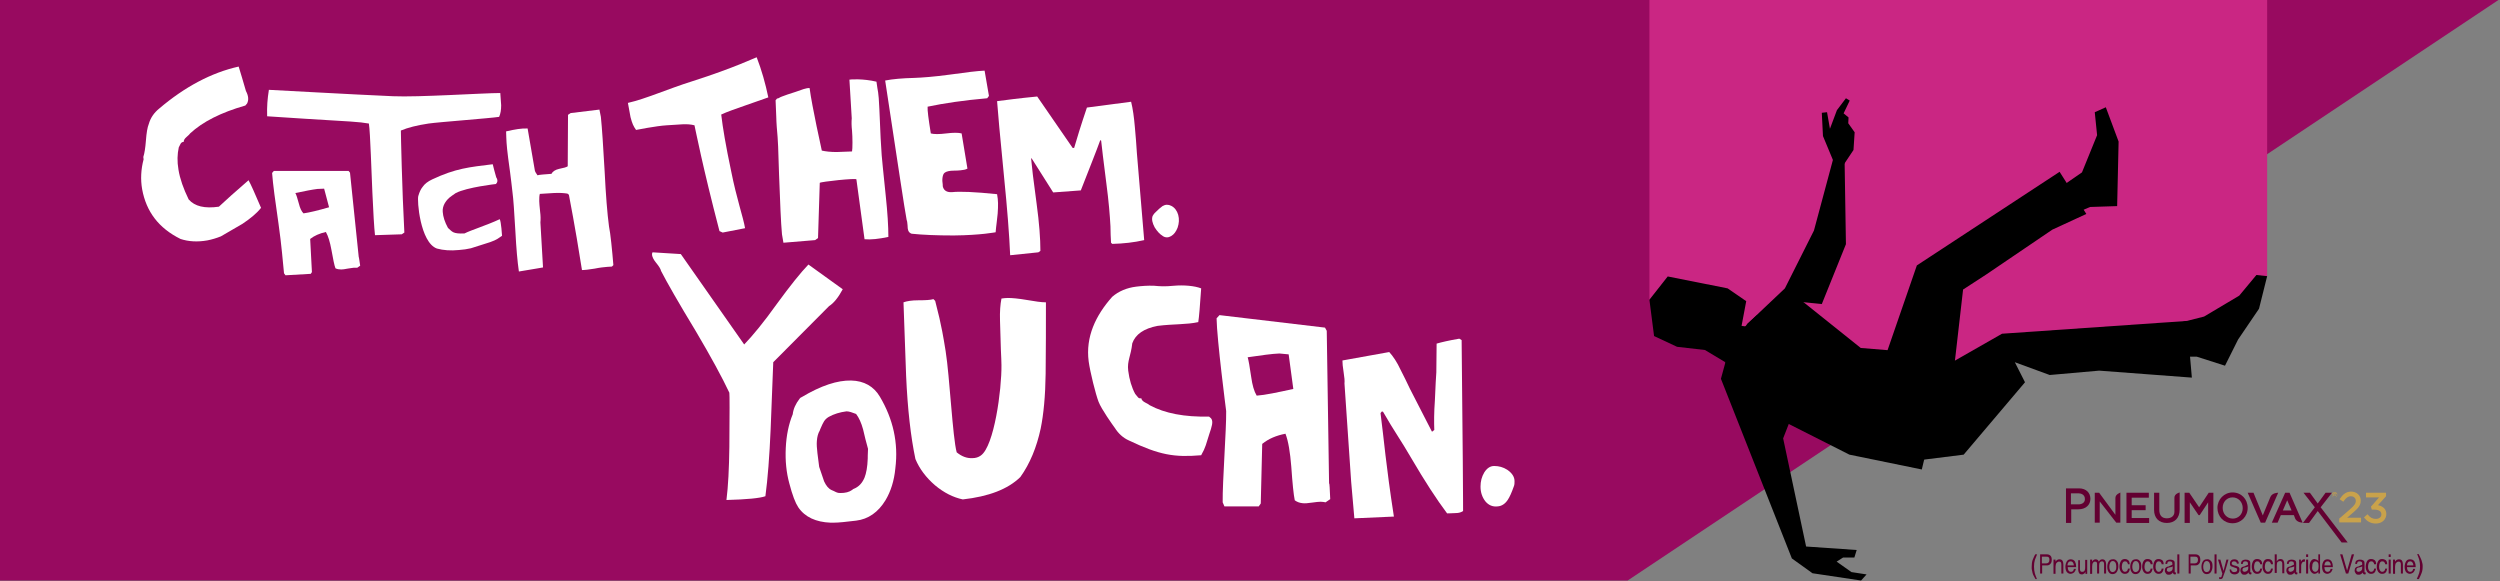 <?xml version="1.0" encoding="UTF-8"?> <!-- Generator: Adobe Illustrator 26.3.1, SVG Export Plug-In . SVG Version: 6.00 Build 0) --> <svg xmlns="http://www.w3.org/2000/svg" xmlns:xlink="http://www.w3.org/1999/xlink" version="1.1" id="Layer_1" x="0px" y="0px" viewBox="0 0 860 200" style="enable-background:new 0 0 860 200;" xml:space="preserve"><rect x="0" y="0" width="860" height="200" fill="#808080" stroke="none"/> <style type="text/css"> .st0{fill:#980A60;} .st1{fill:#CA2683;} .st2{fill:#FFFFFF;} .st3{fill:#630031;} .st4{fill:#C9A24B;} .st5{fill:none;} </style> <polygon class="st0" points="859.9,-0.3 559.9,199.7 -0.1,199.7 -0.1,-0.3 "></polygon> <g> <polygon class="st1" points="779.9,-0.3 567.4,-0.3 567.4,103.1 652.6,141 690.7,119.9 746.5,122.3 779.9,95 "></polygon> <g> <polygon points="754,129.9 722.1,127.5 705.1,129 693.1,124.6 696.6,131.5 675.5,156.4 661.9,158.1 650,150.6 656.8,133 688.7,114.8 752.3,110.4 "></polygon> <polygon points="752,122.7 755.7,122.7 765.4,125.8 769.9,116.8 777.1,106.2 779.9,95 776.2,94.6 770.3,101.7 758.2,108.9 749.9,111 748.9,119.2 "></polygon> <polygon points="650,150.7 644.5,134.4 659.4,91.3 708.5,59.1 717.7,73.6 706,79 683.3,94.4 675.3,99.6 675.3,99.6 670.1,145 664.5,153.7 "></polygon> <polygon points="709.1,64.2 716.2,59.3 721.4,46.5 720.6,38.6 724.4,36.9 728.8,48.7 728.3,70.9 719,71.2 714.7,73 "></polygon> <polygon points="601,111.5 595.8,118.2 593.5,124.6 593.5,124.6 601,138.6 636.2,156.4 661.1,161.5 667.3,135.6 651.1,120.6 640.1,119.7 618.1,102.1 604.2,108.6 "></polygon> <polygon points="594.1,122.6 592,130.3 616.4,192.1 623.5,197.2 640.2,199.7 642.1,197.6 636.9,196.8 631.8,193.2 634,191.8 637.9,191.8 638.7,189.2 621.3,188 613.4,150.8 626.5,117.2 "></polygon> <polygon points="601,111.5 614,99.2 624,79.3 630.9,53.6 634.5,52.8 635,84 626.7,104.6 617.7,103.7 626.6,114.8 "></polygon> <polygon points="593.5,124.6 586.5,120.4 576.9,119.3 569,115.6 567.4,103.1 573.7,95.1 594.3,99.2 600.7,103.6 599.1,112.1 605.2,113 "></polygon> <polygon points="630.8,55.7 627.1,46.8 626.7,38.8 628.5,38.6 629.5,44.3 631.9,37.9 635,33.8 636.3,34.6 634.2,39 635.9,40.4 635.8,42.4 638,45.5 637.6,51.6 634.4,56.4 "></polygon> </g> </g> <g> <g> <g> <path class="st2" d="M84.6,31.3c0.9,1.7,1,3.1,0.4,4.3l-0.6,0.7c-8.4,2.4-14.7,5.6-19,9.6c-0.1,0.2-0.5,0.6-1.2,1.2 c-0.7,0.6-1,1.1-1,1.7c-0.5,0-0.9,0.3-1.1,0.7c-0.2,0.4-0.4,0.8-0.6,1.2c-0.5,2.3-0.6,4.8-0.1,7.7c0.5,3.1,1.7,6.5,3.5,10.2 c2.1,2.4,5.5,3.2,10.4,2.5C77.5,69,80.9,66,85.5,62c0.8,1.4,2.2,4.6,4.3,9.5c-1.5,1.9-3.7,3.7-6.4,5.5c-2.5,1.4-4.9,2.9-7.4,4.3 c-1.5,0.6-3.1,1.1-4.7,1.4c-3.4,0.6-6.5,0.4-9.2-0.5c-7.5-3.7-11.8-9.4-13.2-17.1c-0.6-3.4-0.4-6.9,0.5-10.3L49.3,54 c0.4-1.2,0.7-3.1,0.9-5.7c0.2-2.6,0.5-4.5,1-5.7c0.6-2.1,1.8-3.8,3.5-5.2c8.8-7.5,18-12.4,27.4-14.5 C82.8,25.1,83.6,27.9,84.6,31.3z"></path> <path class="st2" d="M123.9,91.4l-1,0.7c-0.4,0-0.8,0-1.2,0c-0.4,0-1.1,0.2-2.1,0.3c-1,0.2-1.7,0.3-2.2,0.3c-0.7,0-1.4-0.1-2-0.4 c-0.4-1-0.8-3.1-1.4-6.4c-0.5-2.7-1.1-4.7-1.9-6.1c-2.2,0.5-4,1.3-5.4,2.4l0.6,11.4l-0.4,0.6l-8.7,0.5L97.7,94 c-0.4-3.8-0.8-9.4-1.9-17.1c-1.1-7.6-1.9-13.4-2.2-17.4l0.6-0.7h25.7l0.5,0.6l3,29C123.5,88.5,123.6,89.5,123.9,91.4z M113.2,71.3l-1.7-6.4l-2.3,0.1c-1.7,0.2-4.2,0.7-7.6,1.4c0.3,0.5,0.7,1.7,1.2,3.6c0.4,1.6,0.9,2.7,1.6,3.4 C106.5,73.1,109.4,72.4,113.2,71.3z"></path> <path class="st2" d="M172.1,32c0.1,1.4,0.2,2.8,0.3,4.2c0,1.6-0.2,2.9-0.7,4c-3.3,0.5-20.9,1.8-24.3,2.3c-4,0.6-7.1,1.4-9.5,2.4 c0,1.2,0.4,20.2,1.2,35.1l-0.9,0.6l-9.2,0.3c-0.3-2.6-0.6-8-0.9-14.7c-0.3-5.9-0.7-20.7-1.2-23.7c-1.8-0.3-3.3-0.5-6.4-0.7 c-3.9-0.2-27.5-1.7-28.6-1.8c-0.1-3.4,0.1-5.9,0.6-9.1c0.5,0,28.7,1.6,42.7,2.2C143.8,33.5,166.3,32,172.1,32z"></path> <path class="st2" d="M170.7,61c0.6,0.9,0.5,1.7-0.1,2.3c0,0-9.9,1.1-13.8,3.1c0,0-0.6,0.4-1.3,0.9c-2.1,1.4-3.4,3.5-3.2,5.6l0,0 c0.1,1.6,0.7,3.5,1.8,5.5c1.5,1.3,1.6,2.1,5.7,1.9c2.1-1.1,7.9-2.9,12.1-4.9c0.5,0.8,0.8,5.7,0.8,5.7c-1.5,1-1.6,1.3-4.1,2.2 c-2.2,0.7-4.4,1.4-6.6,2.1c-1.3,0.3-2.6,0.5-4.1,0.6c-2.9,0.3-5.4,0.1-7.6-0.5c-5.8-2.1-6.9-16.8-6.4-18.1c0.4-1.4,0.9-2.4,1.4-3 c0.7-1.1,1.9-2,3.4-2.7c8.1-3.8,12.7-4.2,20.8-5.2C169.8,57.8,170.2,59.2,170.7,61z"></path> <path class="st2" d="M211,91.2l-0.5,0.5c-0.5,0-1.1,0.1-1.6,0.1c-1,0.1-2.4,0.2-4.3,0.6c-1.9,0.3-3.4,0.5-4.4,0.5 c-0.8-5.2-2.5-15.5-4.5-25.9l-0.5-0.4c-1.2-0.2-2.7-0.3-4.7-0.2c-3.1,0.2-4.7,0.3-4.8,0.3c-0.2,0.7-0.2,1.5-0.2,2.5 c0,0.5,0.1,1.7,0.3,3.6c0.2,1.5,0.2,2.7,0.1,3.7l0.9,15.5c-0.3,0.1-3.1,0.5-8.3,1.4c-0.5-3.4-0.9-8-1.2-13.7 c-0.4-6.9-0.7-11.4-1-13.5c-0.1-0.8-0.5-4.8-1.5-11.9c-0.6-4.8-0.6-5.9-0.7-9.1c3-0.7,5.4-1.1,7.4-1l2.5,14.5 c0.1,0.4,0.4,0.9,0.9,1.6c0.6-0.2,2.2-0.3,4.8-0.5c0.4-0.8,1.3-1.4,2.6-1.7c1.6-0.3,2.6-0.6,3-0.9l0.1-17.7l0.9-0.6l9.9-1.2 l0.5,2.5c0.4,3.8,0.8,10.1,1.3,18.8c0.4,8.1,0.9,14.4,1.5,18.9C210,80.2,210.6,86.3,211,91.2z"></path> </g> <g> <path class="st2" d="M238.3,27.9c14.4-4.6,21.5-8.1,22-8.2c1.7,4.4,3,9,4,13.8c-1.1,0.4-3.7,1.3-7.7,2.7 c-3.2,1.1-6.6,2.3-8.5,3.2c0.5,4.4,1.6,10.9,3.4,19.4c1.9,9.6,4.2,16,4.8,19.7l-7.7,1.5l-1.1-0.5c-5.9-22.6-8.2-34.7-8.6-36.4 c-2.8-0.7-5.1-0.2-9.5,0c-3.6,0.2-10.6,1.6-10.6,1.6c-0.9-1.3-1.3-2.1-1.9-4.4c-0.4-2-0.5-2.9-0.9-4.9 C222.2,34,229.4,30.7,238.3,27.9z"></path> <path class="st2" d="M266.8,34.5l0.5-0.6c0.6,0,0.8-0.4,1.7-0.7c1-0.4,2.5-0.9,4.7-1.6c2-0.7,3.7-1.4,4.8-1.3 c0.8,6.2,4.2,21.5,4.2,21.5c1.3,0.3,3,0.5,5.1,0.5c3.4-0.1,5.2-0.2,5.3-0.2c0.2-0.8,0.2-4.9,0-7.1c-0.2-1.7-0.2-3.2-0.1-4.3 l-0.8-13.3c0.3-0.1,4.7-0.4,9.3,0.7c0.5,4,0.7,2.7,1,9.4c0.3,8.1,0.6,13.3,0.8,15.9c0.1,1,0.5,5.6,1.4,14 c0.6,5.7,0.9,10.4,0.9,14.1c-3.3,0.7-6,1-8.2,0.8l-2.8-20.6c-0.1-0.5-12.2,0.8-12.6,1.2l-0.6,19l-1,0.7l-10.9,0.9l-0.5-2.9 c-0.4-4.5-0.6-10.1-1-20.4c-0.3-9.5-0.3-11.2-0.8-16.6C267,40.9,267.1,40.3,266.8,34.5z"></path> <path class="st2" d="M338.7,24.3l1.5,8.7l-0.6,0.8c-8,0.7-14.8,1.7-20.5,2.9c-0.1,1.2,0.3,4.2,1.1,9.2c1.1,0.3,2.9,0.3,5.3,0 s4.2-0.3,5.3,0l2,12.1c-0.3,0.2-0.7,0.3-1.1,0.4c-0.5,0.1-1.7,0.3-3.6,0.3c-1.5,0-2.6,0.3-3.1,0.7c-0.8,0.5-1,2.5-0.7,4.1 c0,0.4,0,0.7,0.1,0.9c0.4,1.2,1.4,1.8,3.1,1.7c2.7-0.3,7.8-0.1,15.5,0.7c0.4,2.2,0.4,3.8,0.2,6.7c-0.2,2.4-0.5,3.9-0.7,6.4 c-0.2,0-4.9,1-14.4,1.1c-5.9,0-10.7-0.2-14.5-0.6c-0.6-0.2-1-0.6-1.2-1.2c-0.1-0.3-0.2-0.9-0.2-1.7c-0.1-0.8-0.1-1.4-0.3-1.8 c-0.7-3.6-3.1-19.7-7.4-48c2.5-0.5,5.9-0.8,10-0.9c2.8-0.1,6.8-0.4,12-1.1C332.2,24.9,336.2,24.4,338.7,24.3z"></path> <path class="st2" d="M393.6,82.6c-3.5,0.8-7.1,1.2-11,1.3l-0.4-0.4c-0.1-1.8-0.2-3.6-0.2-5.6c-0.2-3.8-0.6-8.7-1.4-14.7 c-1-7.8-1.6-12.8-1.8-14.8l-0.3-0.2c-1.4,3.9-3.7,9.6-6.7,17.3l-9.5,0.7l-7.4-11.7h-0.2c0.2,2.4,0.8,7.6,1.9,15.6 c0.9,6.6,1.3,12,1.3,16.2l-0.7,0.5l-9.7,1c-0.3-7-1-16-2.1-26.9c-1.4-14.3-2.2-23-2.4-26.1c3-0.4,7.6-1,13.8-1.6L369,50.9h0.5 c0.9-3.1,2.3-7.7,4.4-13.9l15.2-2c0.6,2.4,1,5.3,1.3,8.8c0.3,3,0.5,6,0.7,9L393.6,82.6z"></path> <path class="st2" d="M397.2,73.3c1.2-1.2,2.1-2,2.7-2.4c1-0.6,2-0.6,3-0.1c1.2,0.6,2,1.7,2.4,3.1c0.4,1.5,0.3,2.9-0.2,4.4 c-0.5,1.3-1.2,2.3-2.2,2.9s-2,0.6-2.9,0c-1.1-0.7-2-1.7-2.8-3c-0.8-1.5-1.1-2.8-0.7-3.9C396.7,74,396.9,73.6,397.2,73.3z"></path> </g> </g> <g> <path class="st2" d="M289.9,99.5c-1.5,2.8-3.1,4.8-4.7,5.8L266,124.6c0,0.4-0.3,8.1-0.9,23.1c-0.4,9.3-1,17-1.8,23 c-2,0.7-6.4,1.1-13.4,1.3c0.6-4.7,0.9-10.8,1-18.3c0.1-11.7,0.1-18,0-18.6c-2.5-5.3-6.3-12.3-11.5-21.1c-6-9.9-10-16.9-12-20.8 c-0.1-0.6-0.7-1.6-1.7-2.8c-0.9-1.1-1.3-2-1.4-2.7c0-0.3,0-0.7,0.2-0.9l9.7,0.6l21.8,31.1c2.9-3,6.7-7.6,11.2-13.9 c4.6-6.3,8.2-10.8,10.9-13.6L289.9,99.5z"></path> <g> <path class="st2" d="M302.7,136.5c-2.1-3.6-5.5-5.5-9.9-5.6c-4.7-0.1-10.3,1.7-17,5.7l-0.4,0.2l-0.3,0.3 c-1.4,1.8-2.2,3.6-2.4,5.4c-1.4,3.4-2.2,7.3-2.4,11.7c-0.2,4.3,0.2,8.3,1.2,12c1.1,4.2,2.1,6.8,3.1,8.3c2.3,3.4,6.1,5.1,11.1,5.3 c0.3,0,0.6,0,1,0c1.9,0,4.4-0.3,7.8-0.7c4.2-0.5,7.6-2.9,10.1-7c1.8-3,3-6.7,3.4-11C309.1,152.3,307.2,144.1,302.7,136.5z M281,151.7c0.1-1.4,0.4-2.6,1-3.6l0.1-0.3c0.1-0.2,0.2-0.4,0.3-0.7c0.8-1.8,1.2-2.8,2.7-3.7c1.8-1,3.8-1.6,6.1-1.9 c0.9,0,2,0.4,3.3,0.9c1,1.3,1.8,3.1,2.4,5.3c0.5,2.3,1.1,4.5,1.7,6.7c-0.1,1.9-0.1,3-0.1,3.4c-0.1,2.8-0.5,5-1.1,6.5 c-0.8,1.9-2,3.2-3.8,3.9l-0.2,0.1l-0.2,0.2c-1.1,0.8-2.4,1.1-4.1,1.1c-1,0-1.3-0.2-2.3-0.7c-0.2-0.1-0.4-0.2-0.7-0.3 c-1.1-0.5-1.9-1.5-2.6-3l-1.7-5c-0.1-1-0.3-2.5-0.6-4.7C281,154.3,280.9,152.8,281,151.7z"></path> </g> <path class="st2" d="M359.8,104c0,6.6,0,17.9-0.1,24.6c-0.1,7.6-0.7,13.9-1.7,18.8c-1.4,6.5-3.7,12.1-7,16.7 c-4.3,4.2-10.9,6.7-19.8,7.7c-3.3-0.7-6.5-2.3-9.6-4.9c-3-2.6-5.3-5.6-6.7-9c-1.6-7.6-2.7-17.2-3.2-28.7 c-0.3-9.8-0.6-15.4-0.9-25.2c1.1-0.4,2.8-0.7,5.1-0.7c2.5,0,4.2-0.1,5.2-0.4l0.6,0.6c0.8,3.5,1.9,6.5,3.6,17.3 c1.4,8.9,2.4,29.7,3.8,34.8c1.7,1.4,3.5,2.1,5.4,2c1.1,0,2.1-0.3,2.9-0.9c4.6-3.2,7.2-22.7,7.1-31.1c0-1.2-0.1-3-0.2-5.3 c-0.1-2.4-0.3-8.9-0.3-10c-0.1-3.1,0.1-5.6,0.5-7.6c0.7-0.1,1.5-0.2,2.2-0.2c1.5,0,3.7,0.2,6.6,0.7 C356.1,103.7,358.3,104,359.8,104z"></path> <path class="st2" d="M413.2,156.6c-9.3,0.8-14.4-0.1-24.9-5.1c-2-0.9-3.6-2.4-4.8-4.3c-0.8-1.1-4.6-6.4-5.6-9s-2.9-10.2-3.4-13.9 c-1.1-8.4,2.4-15.8,8.1-22.2c2.2-1.9,5-3.1,8.3-3.5c1.6-0.2,4-0.4,6.1-0.3c2.2,0.2,3.6,0.3,6.8,0c3.3-0.3,7.1,0,9.4,0.9 c-0.4,5.8-0.7,9.8-1,11.6c-4,0.9-8.4,0.6-14,1.3c-4.7,0.9-7.6,2.9-8.7,6c-0.5,4.5-1.8,6-1.4,9.4c0.4,3.1,1.2,5.8,2.4,8 c0.3,0.4,0.6,0.7,0.9,1.1c0.3,0.4,0.7,0.5,1.2,0.4c0.1,0.6,0.6,1.1,1.4,1.5s1.3,0.7,1.5,0.9c5.2,2.8,12,4.1,20.4,3.9l0.7,0.6 c0.9,1.1,0.2,3-0.6,5.4C414.9,152.7,414.8,153.8,413.2,156.6z"></path> <path class="st2" d="M457.6,171.7l-1.6,1.1c-0.5-0.1-1.1-0.2-1.7-0.2s-1.6,0.1-3,0.3s-2.4,0.3-3.2,0.2c-1-0.1-1.9-0.4-2.7-1 c-0.4-1.9-0.8-5.8-1.2-11.6c-0.4-4.9-1-8.7-2-11.3c-3.1,0.6-5.8,1.7-8,3.5l-0.5,20.5l-0.7,1h-11.8l-0.6-1.4 c-0.1-7,1.3-25.2,1.2-31.4c0,0-3.2-24.7-3.3-31.9l1-1.1l36.3,4.3l0.6,1.1l0.8,52.5C457.4,166.3,457.4,168.1,457.6,171.7z M444.9,133.8l-1.6-11.9l-3.2-0.3c-2.5,0.1-6.1,0.6-10.9,1.3c0.3,1,0.7,3.2,1.2,6.7c0.4,2.9,1,5,1.9,6.5 C435.2,135.9,439.4,135,444.9,133.8z"></path> <path class="st2" d="M502.8,117l0.4,41.7c0.1,11.6,0.1,17.3,0.1,17.1c-0.6,0.4-1.4,0.7-2.6,0.7c-1.8,0.1-2.8,0.1-2.9,0.1 c-3.6-4.8-7.7-11.1-12.2-18.8c-3.7-6.4-6.1-9.6-9.8-16.1l-0.4-0.2l-0.5,0.6c1.2,9.1,1.8,17.5,4.6,35.6l-13.6,0.6l-1.1-12.6 l-2.3-33.8c0.1-0.8,0-2.1-0.3-3.9c-0.3-1.8-0.4-3.1-0.4-4l16.1-2.9c1.3,1.4,2.7,3.5,3.9,6.1c1.1,2.2,2.2,4.3,3.2,6.5 c1.7,3.3,4.3,8.3,7.6,14.8c0.1,0,0.3-0.2,0.8-0.6c-0.1-2.6-0.1-6,0.2-10.1c0.2-5.1,0.4-8.3,0.5-9.7l0.1-9.9 c1.7-0.5,4.3-1.1,7.8-1.7L502.8,117z"></path> <path class="st2" d="M520.8,167.2c-0.8,2.3-1.5,3.8-2.1,4.7c-0.9,1.4-2.1,2.2-3.5,2.3c-1.7,0.2-3.1-0.4-4.2-1.7 c-1.1-1.4-1.7-3.1-1.7-5.1c0-1.8,0.4-3.4,1.3-4.9c0.9-1.4,2-2.2,3.4-2.2c1.6,0,3.1,0.4,4.5,1.3c1.6,1.1,2.5,2.4,2.5,3.9 C521,166.1,521,166.7,520.8,167.2z"></path> </g> </g> <g> <g> <path class="st3" d="M787.6,169.5h-1.5l-4.6,10.3h2l1.1-2.6h4.5l0.4,1.1c0.6,1.5,2.6,1.5,2.6,1.5L787.6,169.5z M785.3,175.6 l1.5-3.5l1.5,3.5H785.3z"></path> <path class="st3" d="M715.2,168h-4.5v11.9h1.8v-4.7h2.5c2.5,0,4.1-1.5,4.1-3.6C719.1,169.5,717.6,168,715.2,168 M715,173.5h-2.6 v-3.8h2.6c0.8,0,2.2,0.4,2.2,1.9C717.3,172.7,716.4,173.5,715,173.5"></path> <path class="st3" d="M727.7,171.3v5.8l-5.6-7.6h-1.5v10.3h1.7v-7.3l5.7,7.3h1.4v-10.4C729.5,169.5,727.7,169.9,727.7,171.3"></path> <polygon class="st3" points="731.5,169.5 731.5,179.9 739.3,179.9 739.3,178.2 733.3,178.2 733.3,175.5 738.1,175.5 738.1,173.8 733.3,173.8 733.3,171.2 739.2,171.2 739.2,169.5 "></polygon> <path class="st3" d="M748,176.1c0,1.3-1,2.2-2.6,2.2c-1.7,0-2.6-1-2.6-2.9v-5.9H741v5.9c0,2.8,1.7,4.5,4.4,4.5 c2.7,0,4.4-1.7,4.4-4.6v-5.9c0,0-1.8,0.4-1.8,1.8L748,176.1z"></path> <polygon class="st3" points="756.7,177.2 759.6,172.8 759.6,179.9 761.4,179.9 761.4,169.5 759.8,169.5 756.5,174.5 753.1,169.5 751.5,169.5 751.5,179.9 753.3,179.9 753.3,172.8 756.3,177.2 "></polygon> <path class="st3" d="M762.8,174.7c0,3,2.2,5.3,5.2,5.3c2.9,0,5.2-2.3,5.2-5.3c0-3-2.2-5.3-5.2-5.3 C765.1,169.4,762.8,171.8,762.8,174.7 M764.6,174.7c0-2.1,1.5-3.6,3.4-3.6c2,0,3.5,1.6,3.5,3.7c0,2.1-1.5,3.6-3.4,3.6 C766.1,178.4,764.6,176.8,764.6,174.7"></path> <path class="st3" d="M781,171l-2.6,6.3l-3.2-7.8h-2l4.5,10.3h1.5l4.5-10.3C783.6,169.5,781.6,169.5,781,171"></path> <polygon class="st3" points="807.6,186.6 798.3,174.5 802.2,169.5 800,169.5 797.3,173.2 794.6,169.5 792.4,169.5 796.3,174.5 792.2,179.9 794.3,179.9 797.3,175.8 805.5,186.6 "></polygon> <path class="st4" d="M805,171.5L805,171.5l-0.2,0.2l1.3,0.9l0.2-0.3c0.8-1.1,1.5-1.6,2.4-1.6c0.8,0,1.7,0.5,1.7,1.6 c0,0.9-0.5,1.6-2,2.9l-3.7,3.2l0,1.3h7.5v-1.6h-4.8c0.1-0.1,2.1-1.8,2.1-1.8c1.6-1.4,2.6-2.4,2.6-4.1c0-1.8-1.4-3.1-3.4-3.1 C806.8,169.2,805.8,170.3,805,171.5"></path> <path class="st4" d="M813.9,169.5v1.6h4.5c-0.1,0.1-2.8,3.2-2.8,3.2l0.3,1h0.8c0.6,0,2.5,0.1,2.5,1.6c0,1-0.8,1.6-1.9,1.6 c-1.1,0-1.9-0.4-2.7-1.4l-0.2-0.2l-1.2,1.1l0.2,0.2c0.7,0.9,1.9,1.9,3.9,1.9c2.1,0,3.6-1.4,3.6-3.3c0-1.5-1-2.6-2.7-3 c0,0-0.2,0-0.2,0c0.1-0.1,2.8-3.1,2.8-3.1l0-1.2H813.9z"></path> <rect x="693.8" y="163.8" class="st5" width="144.3" height="38"></rect> <g> <path class="st3" d="M700.8,190.6c-0.4,0.9-0.6,1.6-0.8,2c-0.2,0.7-0.3,1.4-0.3,2.3c0,0.9,0.1,1.6,0.3,2.4 c0.1,0.4,0.4,1.1,0.7,1.9h-0.5c-0.4-0.7-0.6-1.1-0.7-1.3c-0.1-0.2-0.2-0.4-0.3-0.8c-0.1-0.4-0.2-0.9-0.3-1.4c0-0.3,0-0.5,0-0.7 c0-0.9,0.1-1.7,0.3-2.3c0.1-0.4,0.5-1.1,0.9-2H700.8z"></path> <path class="st3" d="M701.7,190.7h2.5c0.5,0,0.9,0.2,1.2,0.5c0.3,0.3,0.4,0.8,0.4,1.4c0,0.5-0.1,1-0.4,1.3 c-0.3,0.4-0.7,0.6-1.2,0.6h-1.7v2.8h-0.7V190.7z M704.6,191.6c-0.2-0.1-0.4-0.1-0.7-0.1h-1.5v2.3h1.5c0.3,0,0.6-0.1,0.8-0.3 c0.2-0.2,0.3-0.5,0.3-0.9C705,192.1,704.9,191.8,704.6,191.6z"></path> <path class="st3" d="M706.5,192.5h0.6v0.7c0.2-0.3,0.4-0.5,0.6-0.6c0.2-0.1,0.4-0.2,0.7-0.2c0.6,0,1,0.2,1.2,0.7 c0.1,0.3,0.2,0.6,0.2,1.1v3.1h-0.7v-3c0-0.3,0-0.5-0.1-0.7c-0.1-0.3-0.3-0.4-0.7-0.4c-0.2,0-0.3,0-0.4,0.1 c-0.2,0.1-0.3,0.2-0.5,0.4c-0.1,0.2-0.2,0.3-0.2,0.5c0,0.2-0.1,0.4-0.1,0.7v2.5h-0.7V192.5z"></path> <path class="st3" d="M713.2,192.6c0.3,0.2,0.5,0.4,0.6,0.6c0.1,0.2,0.2,0.5,0.3,0.8c0,0.2,0.1,0.6,0.1,1.1h-2.9 c0,0.5,0.1,0.9,0.3,1.2c0.2,0.3,0.5,0.4,0.8,0.4c0.4,0,0.6-0.1,0.8-0.4c0.1-0.2,0.2-0.3,0.2-0.6h0.7c0,0.2-0.1,0.4-0.2,0.6 c-0.1,0.2-0.2,0.4-0.3,0.5c-0.2,0.2-0.5,0.4-0.8,0.5c-0.2,0-0.3,0.1-0.5,0.1c-0.5,0-0.9-0.2-1.3-0.6c-0.3-0.4-0.5-1-0.5-1.8 c0-0.8,0.2-1.4,0.5-1.9c0.3-0.5,0.8-0.7,1.4-0.7C712.6,192.4,712.9,192.5,713.2,192.6z M713.4,194.5c0-0.3-0.1-0.6-0.2-0.8 c-0.2-0.4-0.5-0.6-0.9-0.6c-0.3,0-0.6,0.1-0.8,0.4c-0.2,0.3-0.3,0.6-0.3,1H713.4z"></path> <path class="st3" d="M715.5,192.5v3.2c0,0.2,0,0.4,0.1,0.6c0.1,0.3,0.3,0.4,0.7,0.4c0.5,0,0.8-0.2,0.9-0.7 c0.1-0.3,0.1-0.6,0.1-1.1v-2.3h0.7v4.8h-0.6l0-0.7c-0.1,0.2-0.2,0.3-0.3,0.5c-0.3,0.2-0.6,0.4-0.9,0.4c-0.6,0-0.9-0.2-1.1-0.7 c-0.1-0.2-0.2-0.6-0.2-1v-3.2H715.5z"></path> <path class="st3" d="M719,192.5h0.7v0.7c0.2-0.2,0.3-0.4,0.4-0.5c0.2-0.2,0.5-0.3,0.8-0.3c0.3,0,0.6,0.1,0.8,0.3 c0.1,0.1,0.2,0.3,0.3,0.5c0.2-0.3,0.3-0.4,0.5-0.6c0.2-0.1,0.4-0.2,0.7-0.2c0.5,0,0.9,0.2,1.1,0.7c0.1,0.2,0.2,0.6,0.2,1v3.2 h-0.7v-3.3c0-0.3-0.1-0.5-0.2-0.7c-0.1-0.1-0.3-0.2-0.5-0.2c-0.3,0-0.5,0.1-0.7,0.3c-0.2,0.2-0.3,0.6-0.3,1.1v2.8h-0.7v-3.1 c0-0.3,0-0.6-0.1-0.7c-0.1-0.2-0.3-0.3-0.6-0.3c-0.3,0-0.5,0.1-0.7,0.4c-0.2,0.2-0.3,0.7-0.3,1.3v2.5H719V192.5z"></path> <path class="st3" d="M728.2,193c0.4,0.4,0.5,1,0.5,1.8c0,0.8-0.2,1.4-0.5,1.9c-0.3,0.5-0.8,0.8-1.5,0.8c-0.5,0-1-0.2-1.3-0.7 c-0.3-0.4-0.5-1-0.5-1.8c0-0.8,0.2-1.4,0.5-1.9c0.3-0.5,0.8-0.7,1.4-0.7C727.4,192.3,727.9,192.6,728.2,193z M727.8,196.1 c0.2-0.4,0.2-0.8,0.2-1.3c0-0.4-0.1-0.8-0.2-1.1c-0.2-0.4-0.5-0.7-1-0.7c-0.4,0-0.7,0.2-0.9,0.6c-0.2,0.4-0.3,0.8-0.3,1.4 c0,0.5,0.1,0.9,0.3,1.3c0.2,0.3,0.5,0.5,0.9,0.5C727.3,196.7,727.6,196.5,727.8,196.1z"></path> <path class="st3" d="M732.1,192.7c0.3,0.3,0.5,0.7,0.5,1.4H732c0-0.3-0.1-0.5-0.3-0.7c-0.1-0.2-0.4-0.3-0.7-0.3 c-0.4,0-0.7,0.2-0.9,0.7c-0.1,0.3-0.2,0.7-0.2,1.2c0,0.5,0.1,0.9,0.3,1.2c0.2,0.3,0.4,0.5,0.8,0.5c0.3,0,0.5-0.1,0.7-0.3 c0.2-0.2,0.3-0.5,0.3-0.8h0.7c-0.1,0.6-0.3,1.1-0.6,1.4c-0.3,0.3-0.7,0.4-1.2,0.4c-0.5,0-0.9-0.2-1.3-0.7c-0.3-0.5-0.5-1-0.5-1.7 c0-0.8,0.2-1.5,0.5-2c0.3-0.5,0.8-0.7,1.3-0.7C731.5,192.3,731.8,192.5,732.1,192.7z"></path> <path class="st3" d="M736.1,193c0.4,0.4,0.5,1,0.5,1.8c0,0.8-0.2,1.4-0.5,1.9c-0.3,0.5-0.8,0.8-1.5,0.8c-0.5,0-1-0.2-1.3-0.7 c-0.3-0.4-0.5-1-0.5-1.8c0-0.8,0.2-1.4,0.5-1.9c0.3-0.5,0.8-0.7,1.4-0.7C735.3,192.3,735.8,192.6,736.1,193z M735.7,196.1 c0.2-0.4,0.2-0.8,0.2-1.3c0-0.4-0.1-0.8-0.2-1.1c-0.2-0.4-0.5-0.7-1-0.7c-0.4,0-0.7,0.2-0.9,0.6c-0.2,0.4-0.3,0.8-0.3,1.4 c0,0.5,0.1,0.9,0.3,1.3c0.2,0.3,0.5,0.5,0.9,0.5C735.2,196.7,735.5,196.5,735.7,196.1z"></path> <path class="st3" d="M740,192.7c0.3,0.3,0.5,0.7,0.5,1.4h-0.7c0-0.3-0.1-0.5-0.3-0.7c-0.1-0.2-0.4-0.3-0.7-0.3 c-0.4,0-0.7,0.2-0.9,0.7c-0.1,0.3-0.2,0.7-0.2,1.2c0,0.5,0.1,0.9,0.3,1.2c0.2,0.3,0.4,0.5,0.8,0.5c0.3,0,0.5-0.1,0.7-0.3 c0.2-0.2,0.3-0.5,0.3-0.8h0.7c-0.1,0.6-0.3,1.1-0.6,1.4c-0.3,0.3-0.7,0.4-1.2,0.4c-0.5,0-0.9-0.2-1.3-0.7c-0.3-0.5-0.5-1-0.5-1.7 c0-0.8,0.2-1.5,0.5-2c0.3-0.5,0.8-0.7,1.3-0.7C739.4,192.3,739.7,192.5,740,192.7z"></path> <path class="st3" d="M743.8,192.7c0.3,0.3,0.5,0.7,0.5,1.4h-0.7c0-0.3-0.1-0.5-0.3-0.7c-0.1-0.2-0.4-0.3-0.7-0.3 c-0.4,0-0.7,0.2-0.9,0.7c-0.1,0.3-0.2,0.7-0.2,1.2c0,0.5,0.1,0.9,0.3,1.2c0.2,0.3,0.4,0.5,0.8,0.5c0.3,0,0.5-0.1,0.7-0.3 c0.2-0.2,0.3-0.5,0.3-0.8h0.7c-0.1,0.6-0.3,1.1-0.6,1.4c-0.3,0.3-0.7,0.4-1.2,0.4c-0.5,0-0.9-0.2-1.3-0.7c-0.3-0.5-0.5-1-0.5-1.7 c0-0.8,0.2-1.5,0.5-2c0.3-0.5,0.8-0.7,1.3-0.7C743.1,192.3,743.5,192.5,743.8,192.7z"></path> <path class="st3" d="M747,194.4c0.2,0,0.3-0.1,0.3-0.2c0-0.1,0-0.2,0-0.3c0-0.3-0.1-0.5-0.2-0.6c-0.2-0.1-0.4-0.2-0.7-0.2 c-0.4,0-0.6,0.1-0.7,0.3c-0.1,0.1-0.1,0.3-0.2,0.6h-0.6c0-0.6,0.2-1,0.5-1.2c0.3-0.2,0.7-0.3,1.1-0.3c0.5,0,0.9,0.1,1.2,0.3 c0.3,0.2,0.4,0.5,0.4,1v2.8c0,0.1,0,0.2,0,0.2c0,0.1,0.1,0.1,0.2,0.1c0,0,0.1,0,0.1,0c0,0,0.1,0,0.1,0v0.6 c-0.1,0-0.2,0.1-0.2,0.1c-0.1,0-0.1,0-0.2,0c-0.2,0-0.4-0.1-0.5-0.3c-0.1-0.1-0.1-0.3-0.1-0.4c-0.1,0.2-0.3,0.4-0.6,0.6 c-0.3,0.2-0.5,0.2-0.9,0.2c-0.4,0-0.7-0.1-0.9-0.4c-0.2-0.3-0.4-0.6-0.4-1c0-0.4,0.1-0.8,0.3-1c0.2-0.2,0.5-0.4,0.9-0.4 L747,194.4z M745.6,196.5c0.1,0.1,0.3,0.2,0.5,0.2c0.2,0,0.5-0.1,0.7-0.2c0.4-0.2,0.6-0.6,0.6-1.1v-0.6c-0.1,0.1-0.2,0.1-0.3,0.2 s-0.3,0.1-0.4,0.1l-0.4,0.1c-0.2,0-0.4,0.1-0.6,0.2c-0.2,0.1-0.3,0.4-0.3,0.7C745.4,196.2,745.4,196.4,745.6,196.5z"></path> <path class="st3" d="M749,190.7h0.7v6.6H749V190.7z"></path> <path class="st3" d="M752.8,190.7h2.5c0.5,0,0.9,0.2,1.2,0.5c0.3,0.3,0.4,0.8,0.4,1.4c0,0.5-0.1,1-0.4,1.3 c-0.3,0.4-0.7,0.6-1.2,0.6h-1.7v2.8h-0.7V190.7z M755.7,191.6c-0.2-0.1-0.4-0.1-0.7-0.1h-1.5v2.3h1.5c0.3,0,0.6-0.1,0.8-0.3 c0.2-0.2,0.3-0.5,0.3-0.9C756.1,192.1,756,191.8,755.7,191.6z"></path> <path class="st3" d="M760.6,193c0.4,0.4,0.5,1,0.5,1.8c0,0.8-0.2,1.4-0.5,1.9c-0.3,0.5-0.8,0.8-1.5,0.8c-0.5,0-1-0.2-1.3-0.7 c-0.3-0.4-0.5-1-0.5-1.8c0-0.8,0.2-1.4,0.5-1.9c0.3-0.5,0.8-0.7,1.4-0.7C759.8,192.3,760.2,192.6,760.6,193z M760.1,196.1 c0.2-0.4,0.2-0.8,0.2-1.3c0-0.4-0.1-0.8-0.2-1.1c-0.2-0.4-0.5-0.7-1-0.7c-0.4,0-0.7,0.2-0.9,0.6c-0.2,0.4-0.3,0.8-0.3,1.4 c0,0.5,0.1,0.9,0.3,1.3c0.2,0.3,0.5,0.5,0.9,0.5C759.7,196.7,760,196.5,760.1,196.1z"></path> <path class="st3" d="M761.8,190.7h0.7v6.6h-0.7V190.7z"></path> <path class="st3" d="M765.9,192.5h0.7c-0.1,0.3-0.3,1-0.6,2.1c-0.2,0.8-0.5,1.5-0.6,2c-0.4,1.2-0.7,2-0.8,2.2 c-0.2,0.3-0.4,0.4-0.8,0.4c-0.1,0-0.2,0-0.2,0c-0.1,0-0.1,0-0.2,0v-0.7c0.1,0,0.2,0.1,0.3,0.1c0.1,0,0.1,0,0.1,0 c0.1,0,0.2,0,0.3-0.1c0.1,0,0.1-0.1,0.1-0.2c0,0,0.1-0.1,0.1-0.4c0.1-0.2,0.1-0.4,0.2-0.5l-1.5-4.9h0.8l1.1,3.9L765.9,192.5z"></path> <path class="st3" d="M767.5,195.8c0,0.3,0.1,0.5,0.2,0.6c0.2,0.3,0.5,0.4,0.9,0.4c0.3,0,0.5-0.1,0.7-0.2c0.2-0.1,0.3-0.3,0.3-0.6 c0-0.2-0.1-0.4-0.2-0.5c-0.1-0.1-0.3-0.1-0.6-0.2l-0.5-0.2c-0.3-0.1-0.6-0.2-0.8-0.3c-0.3-0.2-0.4-0.5-0.4-0.9 c0-0.5,0.1-0.8,0.4-1.1c0.3-0.3,0.7-0.4,1.1-0.4c0.6,0,1.1,0.2,1.3,0.6c0.2,0.3,0.3,0.6,0.2,0.9h-0.6c0-0.2-0.1-0.3-0.2-0.5 c-0.2-0.2-0.4-0.3-0.8-0.3c-0.3,0-0.5,0.1-0.6,0.2c-0.1,0.1-0.2,0.3-0.2,0.5c0,0.2,0.1,0.4,0.3,0.5c0.1,0.1,0.3,0.1,0.5,0.2 l0.5,0.1c0.5,0.1,0.8,0.3,1,0.4c0.3,0.2,0.4,0.5,0.4,1c0,0.4-0.1,0.8-0.4,1.1c-0.3,0.3-0.7,0.5-1.3,0.5c-0.6,0-1-0.2-1.3-0.5 c-0.3-0.3-0.4-0.7-0.4-1.2H767.5z"></path> <path class="st3" d="M773,194.4c0.2,0,0.3-0.1,0.3-0.2c0-0.1,0-0.2,0-0.3c0-0.3-0.1-0.5-0.2-0.6c-0.2-0.1-0.4-0.2-0.7-0.2 c-0.4,0-0.6,0.1-0.7,0.3c-0.1,0.1-0.1,0.3-0.2,0.6h-0.6c0-0.6,0.2-1,0.5-1.2c0.3-0.2,0.7-0.3,1.1-0.3c0.5,0,0.9,0.1,1.2,0.3 c0.3,0.2,0.4,0.5,0.4,1v2.8c0,0.1,0,0.2,0,0.2c0,0.1,0.1,0.1,0.2,0.1c0,0,0.1,0,0.1,0c0,0,0.1,0,0.1,0v0.6 c-0.1,0-0.2,0.1-0.2,0.1c-0.1,0-0.1,0-0.2,0c-0.2,0-0.4-0.1-0.5-0.3c-0.1-0.1-0.1-0.3-0.1-0.4c-0.1,0.2-0.3,0.4-0.6,0.6 c-0.3,0.2-0.5,0.2-0.9,0.2c-0.4,0-0.7-0.1-0.9-0.4c-0.2-0.3-0.4-0.6-0.4-1c0-0.4,0.1-0.8,0.3-1c0.2-0.2,0.5-0.4,0.9-0.4 L773,194.4z M771.6,196.5c0.1,0.1,0.3,0.2,0.5,0.2c0.2,0,0.5-0.1,0.7-0.2c0.4-0.2,0.6-0.6,0.6-1.1v-0.6c-0.1,0.1-0.2,0.1-0.3,0.2 c-0.1,0-0.3,0.1-0.4,0.1l-0.4,0.1c-0.2,0-0.4,0.1-0.6,0.2c-0.2,0.1-0.3,0.4-0.3,0.7C771.4,196.2,771.5,196.4,771.6,196.5z"></path> <path class="st3" d="M777.7,192.7c0.3,0.3,0.5,0.7,0.5,1.4h-0.7c0-0.3-0.1-0.5-0.3-0.7c-0.1-0.2-0.4-0.3-0.7-0.3 c-0.4,0-0.7,0.2-0.9,0.7c-0.1,0.3-0.2,0.7-0.2,1.2c0,0.5,0.1,0.9,0.3,1.2c0.2,0.3,0.4,0.5,0.8,0.5c0.3,0,0.5-0.1,0.7-0.3 c0.2-0.2,0.3-0.5,0.3-0.8h0.7c-0.1,0.6-0.3,1.1-0.6,1.4c-0.3,0.3-0.7,0.4-1.2,0.4c-0.5,0-0.9-0.2-1.3-0.7c-0.3-0.5-0.5-1-0.5-1.7 c0-0.8,0.2-1.5,0.5-2c0.3-0.5,0.8-0.7,1.3-0.7C777.1,192.3,777.4,192.5,777.7,192.7z"></path> <path class="st3" d="M781.4,192.7c0.3,0.3,0.5,0.7,0.5,1.4h-0.7c0-0.3-0.1-0.5-0.3-0.7c-0.1-0.2-0.4-0.3-0.7-0.3 c-0.4,0-0.7,0.2-0.9,0.7c-0.1,0.3-0.2,0.7-0.2,1.2c0,0.5,0.1,0.9,0.3,1.2c0.2,0.3,0.4,0.5,0.8,0.5c0.3,0,0.5-0.1,0.7-0.3 c0.2-0.2,0.3-0.5,0.3-0.8h0.7c-0.1,0.6-0.3,1.1-0.6,1.4c-0.3,0.3-0.7,0.4-1.2,0.4c-0.5,0-0.9-0.2-1.3-0.7c-0.3-0.5-0.5-1-0.5-1.7 c0-0.8,0.2-1.5,0.5-2c0.3-0.5,0.8-0.7,1.3-0.7C780.8,192.3,781.2,192.5,781.4,192.7z"></path> <path class="st3" d="M782.5,190.7h0.7v2.4c0.2-0.2,0.3-0.4,0.4-0.5c0.2-0.2,0.5-0.3,0.8-0.3c0.6,0,1,0.2,1.2,0.7 c0.1,0.3,0.2,0.6,0.2,1.1v3.1h-0.7v-3c0-0.4,0-0.6-0.1-0.8c-0.1-0.3-0.4-0.4-0.7-0.4c-0.3,0-0.5,0.1-0.8,0.3 c-0.2,0.2-0.3,0.7-0.3,1.3v2.5h-0.7V190.7z"></path> <path class="st3" d="M788.8,194.4c0.2,0,0.3-0.1,0.3-0.2c0-0.1,0-0.2,0-0.3c0-0.3-0.1-0.5-0.2-0.6c-0.2-0.1-0.4-0.2-0.7-0.2 c-0.4,0-0.6,0.1-0.7,0.3c-0.1,0.1-0.1,0.3-0.2,0.6h-0.6c0-0.6,0.2-1,0.5-1.2c0.3-0.2,0.7-0.3,1.1-0.3c0.5,0,0.9,0.1,1.2,0.3 c0.3,0.2,0.4,0.5,0.4,1v2.8c0,0.1,0,0.2,0,0.2c0,0.1,0.1,0.1,0.2,0.1c0,0,0.1,0,0.1,0c0,0,0.1,0,0.1,0v0.6 c-0.1,0-0.2,0.1-0.2,0.1c-0.1,0-0.1,0-0.2,0c-0.2,0-0.4-0.1-0.5-0.3c-0.1-0.1-0.1-0.3-0.1-0.4c-0.1,0.2-0.3,0.4-0.6,0.6 c-0.3,0.2-0.5,0.2-0.9,0.2c-0.4,0-0.7-0.1-0.9-0.4c-0.2-0.3-0.4-0.6-0.4-1c0-0.4,0.1-0.8,0.3-1c0.2-0.2,0.5-0.4,0.9-0.4 L788.8,194.4z M787.4,196.5c0.1,0.1,0.3,0.2,0.5,0.2c0.2,0,0.5-0.1,0.7-0.2c0.4-0.2,0.6-0.6,0.6-1.1v-0.6 c-0.1,0.1-0.2,0.1-0.3,0.2c-0.1,0-0.3,0.1-0.4,0.1l-0.4,0.1c-0.2,0-0.4,0.1-0.6,0.2c-0.2,0.1-0.3,0.4-0.3,0.7 C787.2,196.2,787.3,196.4,787.4,196.5z"></path> <path class="st3" d="M790.9,192.5h0.6v0.8c0.1-0.2,0.2-0.4,0.4-0.6c0.2-0.2,0.4-0.3,0.7-0.3c0,0,0,0,0.1,0c0,0,0.1,0,0.2,0v0.8 c0,0-0.1,0-0.1,0c0,0-0.1,0-0.1,0c-0.3,0-0.6,0.1-0.8,0.4c-0.2,0.3-0.3,0.6-0.3,0.9v2.7h-0.7V192.5z"></path> <path class="st3" d="M793.3,190.7h0.7v0.9h-0.7V190.7z M793.3,192.5h0.7v4.8h-0.7V192.5z"></path> <path class="st3" d="M797.1,192.6c0.1,0.1,0.3,0.2,0.4,0.5v-2.4h0.6v6.6h-0.6v-0.7c-0.2,0.3-0.3,0.5-0.6,0.6 c-0.2,0.1-0.5,0.2-0.7,0.2c-0.4,0-0.8-0.2-1.2-0.7c-0.3-0.4-0.5-1-0.5-1.8c0-0.7,0.1-1.3,0.4-1.8c0.3-0.5,0.7-0.8,1.3-0.8 C796.6,192.4,796.9,192.5,797.1,192.6z M795.6,196.2c0.2,0.3,0.5,0.5,0.9,0.5c0.3,0,0.6-0.2,0.8-0.5c0.2-0.3,0.3-0.8,0.3-1.4 c0-0.6-0.1-1.1-0.3-1.3c-0.2-0.3-0.5-0.4-0.8-0.4c-0.3,0-0.6,0.2-0.8,0.5c-0.2,0.3-0.3,0.8-0.3,1.4 C795.3,195.4,795.4,195.9,795.6,196.2z"></path> <path class="st3" d="M801.5,192.6c0.3,0.2,0.5,0.4,0.6,0.6c0.1,0.2,0.2,0.5,0.3,0.8c0,0.2,0.1,0.6,0.1,1.1h-2.9 c0,0.5,0.1,0.9,0.3,1.2c0.2,0.3,0.5,0.4,0.8,0.4c0.3,0,0.6-0.1,0.8-0.4c0.1-0.2,0.2-0.3,0.2-0.6h0.7c0,0.2-0.1,0.4-0.2,0.6 c-0.1,0.2-0.2,0.4-0.3,0.5c-0.2,0.2-0.5,0.4-0.8,0.5c-0.2,0-0.3,0.1-0.5,0.1c-0.5,0-0.9-0.2-1.3-0.6c-0.3-0.4-0.5-1-0.5-1.8 c0-0.8,0.2-1.4,0.5-1.9c0.3-0.5,0.8-0.7,1.4-0.7C801,192.4,801.3,192.5,801.5,192.6z M801.8,194.5c0-0.3-0.1-0.6-0.2-0.8 c-0.2-0.4-0.5-0.6-0.9-0.6c-0.3,0-0.6,0.1-0.8,0.4c-0.2,0.3-0.3,0.6-0.3,1H801.8z"></path> <path class="st3" d="M805.8,190.7l1.6,5.6l1.6-5.6h0.8l-2,6.6h-0.8l-2-6.6H805.8z"></path> <path class="st3" d="M812.3,194.4c0.2,0,0.3-0.1,0.3-0.2c0-0.1,0-0.2,0-0.3c0-0.3-0.1-0.5-0.2-0.6c-0.2-0.1-0.4-0.2-0.7-0.2 c-0.4,0-0.6,0.1-0.7,0.3c-0.1,0.1-0.1,0.3-0.2,0.6h-0.6c0-0.6,0.2-1,0.5-1.2c0.3-0.2,0.7-0.3,1.1-0.3c0.5,0,0.9,0.1,1.2,0.3 c0.3,0.2,0.4,0.5,0.4,1v2.8c0,0.1,0,0.2,0,0.2c0,0.1,0.1,0.1,0.2,0.1c0,0,0.1,0,0.1,0c0,0,0.1,0,0.1,0v0.6 c-0.1,0-0.2,0.1-0.2,0.1c-0.1,0-0.1,0-0.2,0c-0.2,0-0.4-0.1-0.5-0.3c-0.1-0.1-0.1-0.3-0.1-0.4c-0.1,0.2-0.3,0.4-0.6,0.6 c-0.3,0.2-0.5,0.2-0.9,0.2c-0.4,0-0.7-0.1-0.9-0.4c-0.2-0.3-0.4-0.6-0.4-1c0-0.4,0.1-0.8,0.3-1c0.2-0.2,0.5-0.4,0.9-0.4 L812.3,194.4z M810.8,196.5c0.1,0.1,0.3,0.2,0.5,0.2c0.2,0,0.5-0.1,0.7-0.2c0.4-0.2,0.6-0.6,0.6-1.1v-0.6 c-0.1,0.1-0.2,0.1-0.3,0.2c-0.1,0-0.3,0.1-0.4,0.1l-0.4,0.1c-0.2,0-0.4,0.1-0.6,0.2c-0.2,0.1-0.3,0.4-0.3,0.7 C810.6,196.2,810.7,196.4,810.8,196.5z"></path> <path class="st3" d="M816.9,192.7c0.3,0.3,0.5,0.7,0.5,1.4h-0.7c0-0.3-0.1-0.5-0.3-0.7c-0.1-0.2-0.4-0.3-0.7-0.3 c-0.4,0-0.7,0.2-0.9,0.7c-0.1,0.3-0.2,0.7-0.2,1.2c0,0.5,0.1,0.9,0.3,1.2c0.2,0.3,0.4,0.5,0.8,0.5c0.3,0,0.5-0.1,0.7-0.3 c0.2-0.2,0.3-0.5,0.3-0.8h0.7c-0.1,0.6-0.3,1.1-0.6,1.4c-0.3,0.3-0.7,0.4-1.2,0.4c-0.5,0-0.9-0.2-1.3-0.7c-0.3-0.5-0.5-1-0.5-1.7 c0-0.8,0.2-1.5,0.5-2c0.3-0.5,0.8-0.7,1.3-0.7C816.3,192.3,816.6,192.5,816.9,192.7z"></path> <path class="st3" d="M820.7,192.7c0.3,0.3,0.5,0.7,0.5,1.4h-0.7c0-0.3-0.1-0.5-0.3-0.7c-0.1-0.2-0.4-0.3-0.7-0.3 c-0.4,0-0.7,0.2-0.9,0.7c-0.1,0.3-0.2,0.7-0.2,1.2c0,0.5,0.1,0.9,0.3,1.2c0.2,0.3,0.4,0.5,0.8,0.5c0.3,0,0.5-0.1,0.7-0.3 c0.2-0.2,0.3-0.5,0.3-0.8h0.7c-0.1,0.6-0.3,1.1-0.6,1.4c-0.3,0.3-0.7,0.4-1.2,0.4c-0.5,0-0.9-0.2-1.3-0.7c-0.3-0.5-0.5-1-0.5-1.7 c0-0.8,0.2-1.5,0.5-2c0.3-0.5,0.8-0.7,1.3-0.7C820,192.3,820.4,192.5,820.7,192.7z"></path> <path class="st3" d="M821.7,190.7h0.7v0.9h-0.7V190.7z M821.7,192.5h0.7v4.8h-0.7V192.5z"></path> <path class="st3" d="M823.3,192.5h0.6v0.7c0.2-0.3,0.4-0.5,0.6-0.6c0.2-0.1,0.4-0.2,0.7-0.2c0.6,0,1,0.2,1.2,0.7 c0.1,0.3,0.2,0.6,0.2,1.1v3.1h-0.7v-3c0-0.3,0-0.5-0.1-0.7c-0.1-0.3-0.3-0.4-0.7-0.4c-0.2,0-0.3,0-0.4,0.1 c-0.2,0.1-0.3,0.2-0.5,0.4c-0.1,0.2-0.2,0.3-0.2,0.5c0,0.2-0.1,0.4-0.1,0.7v2.5h-0.7V192.5z"></path> <path class="st3" d="M830,192.6c0.3,0.2,0.5,0.4,0.6,0.6c0.1,0.2,0.2,0.5,0.3,0.8c0,0.2,0.1,0.6,0.1,1.1H828 c0,0.5,0.1,0.9,0.3,1.2c0.2,0.3,0.5,0.4,0.8,0.4c0.3,0,0.6-0.1,0.8-0.4c0.1-0.2,0.2-0.3,0.2-0.6h0.7c0,0.2-0.1,0.4-0.2,0.6 c-0.1,0.2-0.2,0.4-0.3,0.5c-0.2,0.2-0.5,0.4-0.8,0.5c-0.2,0-0.3,0.1-0.5,0.1c-0.5,0-0.9-0.2-1.3-0.6c-0.3-0.4-0.5-1-0.5-1.8 c0-0.8,0.2-1.4,0.5-1.9c0.3-0.5,0.8-0.7,1.4-0.7C829.4,192.4,829.7,192.5,830,192.6z M830.2,194.5c0-0.3-0.1-0.6-0.2-0.8 c-0.2-0.4-0.5-0.6-0.9-0.6c-0.3,0-0.6,0.1-0.8,0.4c-0.2,0.3-0.3,0.6-0.3,1H830.2z"></path> <path class="st3" d="M831.4,199.1c0.4-0.9,0.7-1.6,0.8-2c0.2-0.6,0.3-1.4,0.3-2.2c0-0.9-0.1-1.6-0.3-2.4 c-0.1-0.4-0.4-1.1-0.7-1.9h0.5c0.4,0.7,0.6,1.2,0.7,1.4c0.1,0.2,0.2,0.4,0.3,0.7c0.1,0.4,0.2,0.7,0.3,1.1c0.1,0.4,0.1,0.7,0.1,1 c0,0.9-0.1,1.7-0.4,2.4c-0.1,0.4-0.5,1.1-0.9,2H831.4z"></path> </g> </g> <g> <path class="st4" d="M803.1,169.3c0.2,0,0.3,0,0.5,0.1c0.1,0.1,0.3,0.2,0.3,0.3c0.1,0.1,0.1,0.3,0.1,0.5c0,0.2,0,0.3-0.1,0.5 s-0.2,0.3-0.3,0.3c-0.1,0.1-0.3,0.1-0.5,0.1c-0.2,0-0.3,0-0.5-0.1c-0.1-0.1-0.3-0.2-0.3-0.3s-0.1-0.3-0.1-0.5c0-0.2,0-0.3,0.1-0.5 c0.1-0.1,0.2-0.3,0.3-0.3C802.8,169.4,803,169.3,803.1,169.3z M803.1,169.5c-0.1,0-0.2,0-0.4,0.1c-0.1,0.1-0.2,0.2-0.3,0.3 c-0.1,0.1-0.1,0.2-0.1,0.4c0,0.1,0,0.3,0.1,0.4c0.1,0.1,0.2,0.2,0.3,0.3c0.1,0.1,0.2,0.1,0.4,0.1c0.1,0,0.3,0,0.4-0.1 c0.1-0.1,0.2-0.2,0.3-0.3c0.1-0.1,0.1-0.2,0.1-0.4c0-0.1,0-0.3-0.1-0.4c-0.1-0.1-0.2-0.2-0.3-0.3 C803.4,169.5,803.3,169.5,803.1,169.5z M802.7,170.7v-1h0.2c0.2,0,0.3,0,0.3,0c0.1,0,0.1,0,0.2,0c0,0,0.1,0.1,0.1,0.1 c0,0,0,0.1,0,0.1c0,0.1,0,0.1-0.1,0.2c0,0-0.1,0.1-0.2,0.1c0,0,0.1,0,0.1,0c0,0,0,0,0.1,0.1c0,0,0,0,0.1,0.1l0.1,0.2h-0.2 l-0.1-0.2c-0.1-0.1-0.1-0.2-0.1-0.2c0,0-0.1,0-0.1,0h-0.1v0.4H802.7z M802.9,170.2L802.9,170.2c0.2,0,0.3,0,0.3,0c0,0,0,0,0.1,0 c0,0,0,0,0-0.1c0,0,0-0.1,0-0.1c0,0,0,0-0.1,0c0,0-0.1,0-0.2,0h-0.1V170.2z"></path> </g> </g> </svg> 